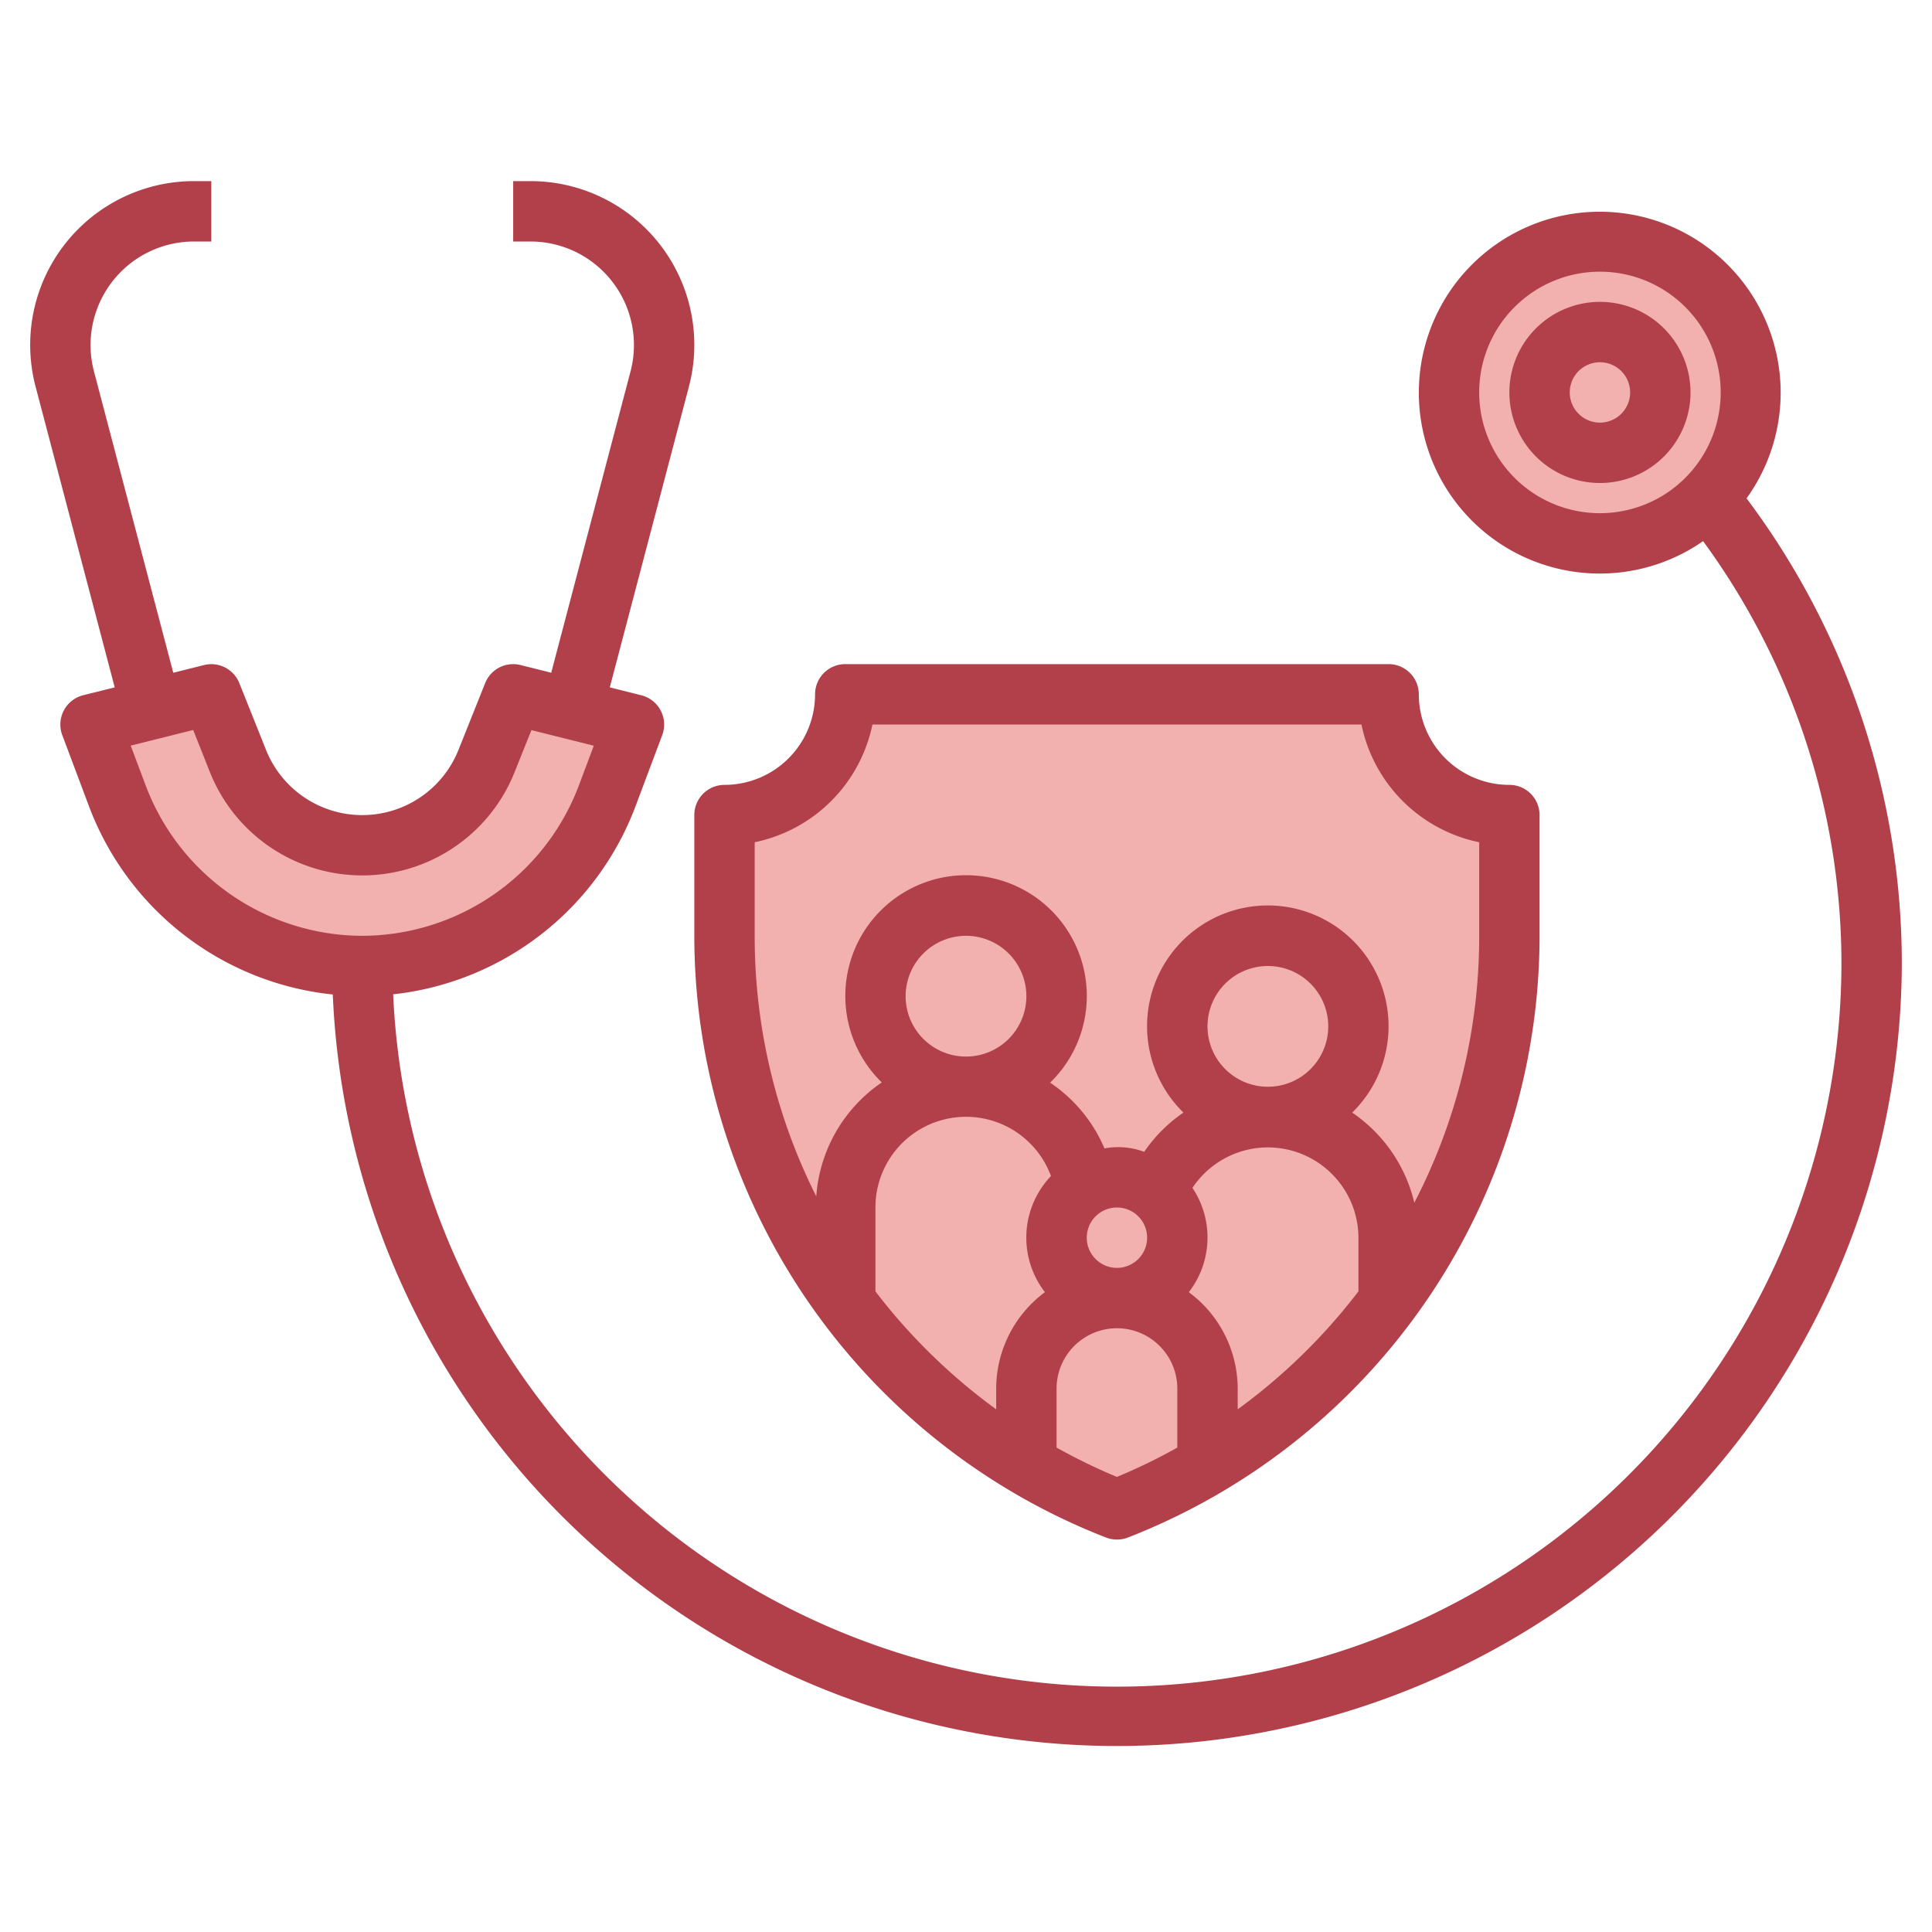 <svg xmlns="http://www.w3.org/2000/svg" id="Layer_3" data-name="Layer 3" viewBox="0 0 64 64" width="512" height="512"><circle cx="53" cy="13" r="5" style="fill:#f2b0ae"></circle><path d="M12,32h0a8.658,8.658,0,0,0,8.107-5.617L21,24l-4-1-.886,2.215A4.431,4.431,0,0,1,12,28h0a4.431,4.431,0,0,1-4.114-2.785L7,23,3,24l.893,2.383A8.658,8.658,0,0,0,12,32Z" style="fill:#f2b0ae"></path><path d="M37,50h0A20.28,20.28,0,0,1,24,31.072V27h0a4,4,0,0,0,4-4H46a4,4,0,0,0,4,4h0v4.072A20.279,20.279,0,0,1,37,50Z" style="fill:#f2b0ae"></path><path d="M53,10a3,3,0,1,0,3,3A3,3,0,0,0,53,10Zm0,4a1,1,0,1,1,1-1A1,1,0,0,1,53,14Z" style="fill:#b1404a"></path><path d="M3.8,22.77l-1.042.26a1,1,0,0,0-.695,1.322l.894,2.381a9.7,9.7,0,0,0,8.067,6.211A26,26,0,0,0,63,32a25.7,25.7,0,0,0-5.143-15.491,5.993,5.993,0,1,0-1.44,1.417A23.715,23.715,0,0,1,61,32a24,24,0,0,1-47.976.938,9.7,9.7,0,0,0,8.019-6.205l.894-2.381a1,1,0,0,0-.7-1.322L20.2,22.77l2.621-9.962A5.426,5.426,0,0,0,17.573,6H17V8h.573a3.43,3.43,0,0,1,3.315,4.3L18.26,22.285l-1.018-.255a1,1,0,0,0-1.171.6l-.885,2.215a3.432,3.432,0,0,1-6.372,0l-.885-2.214a1,1,0,0,0-1.171-.6l-1.018.255L3.112,12.3A3.43,3.43,0,0,1,6.427,8H7V6H6.427a5.426,5.426,0,0,0-5.248,6.808ZM49,13a4,4,0,1,1,4,4A4,4,0,0,1,49,13ZM6.957,25.586a5.432,5.432,0,0,0,10.086,0l.561-1.4,2.066.517-.5,1.332A7.691,7.691,0,0,1,12,31h0A7.691,7.691,0,0,1,4.83,26.031L4.33,24.7,6.4,24.182Z" style="fill:#b1404a"></path><path d="M37,22H28a1,1,0,0,0-1,1,3,3,0,0,1-3,3,1,1,0,0,0-1,1v4.072A21.406,21.406,0,0,0,36.641,50.934a1.009,1.009,0,0,0,.718,0A21.406,21.406,0,0,0,51,31.072V27a1,1,0,0,0-1-1,3,3,0,0,1-3-3,1,1,0,0,0-1-1ZM29,42.779V40a3,3,0,0,1,5.815-1.042,2.954,2.954,0,0,0-.2,3.847A3.984,3.984,0,0,0,33,46v.686A19.423,19.423,0,0,1,29,42.779ZM30,33a2,2,0,1,1,2,2A2,2,0,0,1,30,33Zm8,8a1,1,0,1,1-1-1A1,1,0,0,1,38,41Zm-1,7.925a19.035,19.035,0,0,1-2-.972V46a2,2,0,0,1,4,0v1.953A19.035,19.035,0,0,1,37,48.925Zm4-2.239V46a3.984,3.984,0,0,0-1.619-3.195,2.958,2.958,0,0,0,.12-3.455A3,3,0,0,1,45,41v1.779A19.423,19.423,0,0,1,41,46.686ZM40,34a2,2,0,1,1,2,2A2,2,0,0,1,40,34Zm9-6.1v3.172a19.159,19.159,0,0,1-2.149,8.771,5,5,0,0,0-2.058-2.987,4,4,0,1,0-5.59,0,4.972,4.972,0,0,0-1.3,1.3,2.464,2.464,0,0,0-1.316-.113,4.964,4.964,0,0,0-1.8-2.179,4,4,0,1,0-5.577-.007,4.989,4.989,0,0,0-2.17,3.775A19.161,19.161,0,0,1,25,31.072V27.9A5.014,5.014,0,0,0,28.9,24H45.1A5.014,5.014,0,0,0,49,27.9Z" style="fill:#b1404a"></path></svg>